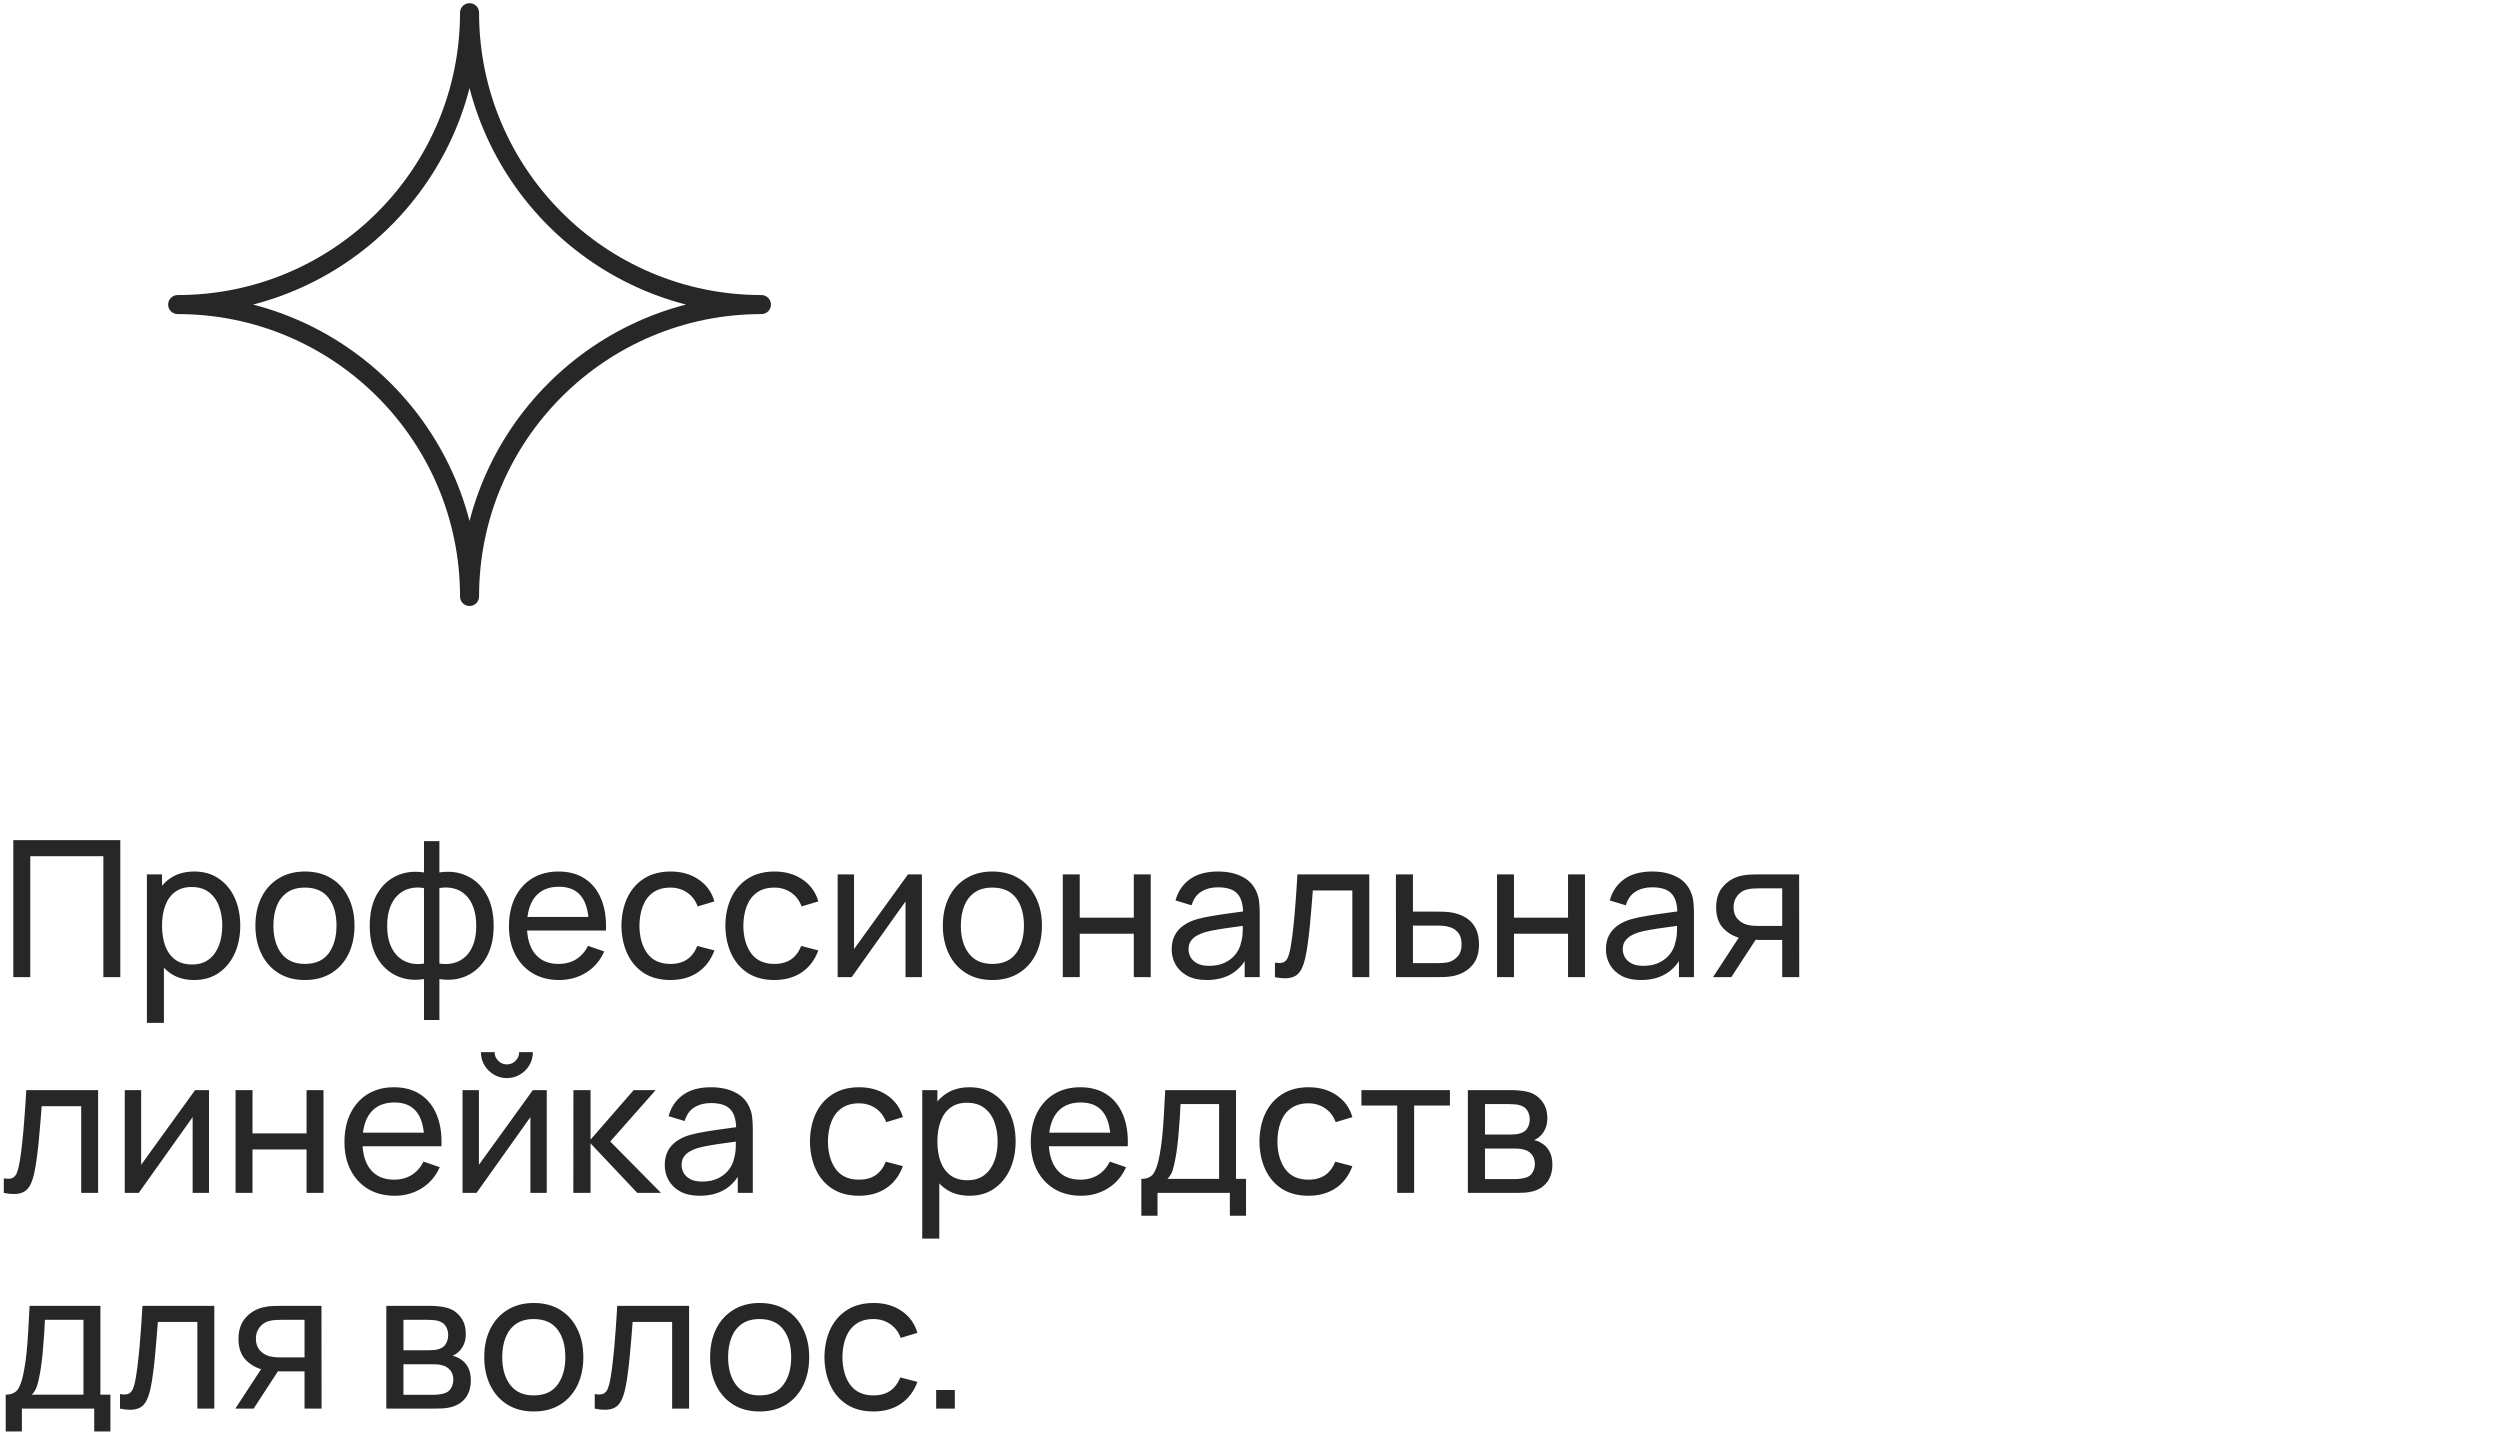 <?xml version="1.0" encoding="UTF-8"?> <svg xmlns="http://www.w3.org/2000/svg" width="197" height="114" viewBox="0 0 197 114" fill="none"><path d="M37 1C37 13.703 47.297 24 60 24C47.297 24 37 34.297 37 47C37 34.297 26.703 24 14 24C26.703 24 37 13.703 37 1Z" stroke="#272727" stroke-width="1.5" stroke-linecap="round" stroke-linejoin="round"></path><path d="M1.05 77V66.2H9.48V77H8.145V67.468H2.385V77H1.05ZM15.302 77.225C14.542 77.225 13.902 77.037 13.382 76.662C12.862 76.282 12.467 75.77 12.197 75.125C11.932 74.475 11.8 73.748 11.8 72.942C11.8 72.127 11.932 71.397 12.197 70.752C12.467 70.108 12.862 69.6 13.382 69.23C13.907 68.86 14.55 68.675 15.31 68.675C16.06 68.675 16.705 68.862 17.245 69.237C17.79 69.608 18.207 70.115 18.497 70.76C18.787 71.405 18.932 72.132 18.932 72.942C18.932 73.752 18.787 74.48 18.497 75.125C18.207 75.77 17.79 76.282 17.245 76.662C16.705 77.037 16.057 77.225 15.302 77.225ZM11.575 80.6V68.9H12.767V74.862H12.917V80.6H11.575ZM15.137 76.002C15.672 76.002 16.115 75.868 16.465 75.597C16.815 75.328 17.077 74.963 17.252 74.502C17.427 74.037 17.515 73.517 17.515 72.942C17.515 72.373 17.427 71.858 17.252 71.397C17.082 70.938 16.817 70.573 16.457 70.302C16.102 70.032 15.65 69.897 15.1 69.897C14.575 69.897 14.14 70.028 13.795 70.287C13.45 70.543 13.192 70.9 13.022 71.36C12.852 71.815 12.767 72.343 12.767 72.942C12.767 73.532 12.85 74.06 13.015 74.525C13.185 74.985 13.445 75.347 13.795 75.612C14.145 75.873 14.592 76.002 15.137 76.002ZM24.026 77.225C23.221 77.225 22.526 77.043 21.941 76.677C21.361 76.312 20.914 75.808 20.599 75.162C20.284 74.517 20.126 73.778 20.126 72.942C20.126 72.093 20.286 71.347 20.606 70.707C20.926 70.067 21.379 69.57 21.964 69.215C22.549 68.855 23.236 68.675 24.026 68.675C24.836 68.675 25.534 68.858 26.119 69.222C26.704 69.582 27.151 70.085 27.461 70.73C27.776 71.37 27.934 72.108 27.934 72.942C27.934 73.787 27.776 74.532 27.461 75.177C27.146 75.817 26.696 76.32 26.111 76.685C25.526 77.045 24.831 77.225 24.026 77.225ZM24.026 75.957C24.866 75.957 25.491 75.677 25.901 75.118C26.311 74.558 26.516 73.832 26.516 72.942C26.516 72.028 26.309 71.3 25.894 70.76C25.479 70.215 24.856 69.942 24.026 69.942C23.461 69.942 22.996 70.07 22.631 70.325C22.266 70.58 21.994 70.933 21.814 71.382C21.634 71.832 21.544 72.353 21.544 72.942C21.544 73.853 21.754 74.582 22.174 75.132C22.594 75.683 23.211 75.957 24.026 75.957ZM33.41 80.375V77.15C32.62 77.275 31.9 77.19 31.25 76.895C30.605 76.595 30.09 76.112 29.705 75.448C29.325 74.778 29.135 73.948 29.135 72.957C29.135 71.963 29.325 71.13 29.705 70.46C30.09 69.79 30.605 69.308 31.25 69.013C31.9 68.713 32.62 68.625 33.41 68.75V66.282H34.625V68.75C35.415 68.625 36.133 68.713 36.778 69.013C37.428 69.308 37.943 69.79 38.323 70.46C38.708 71.13 38.9 71.963 38.9 72.957C38.9 73.948 38.708 74.778 38.323 75.448C37.943 76.112 37.428 76.595 36.778 76.895C36.133 77.19 35.415 77.275 34.625 77.15V80.375H33.41ZM33.41 75.927V69.98C33.005 69.91 32.628 69.922 32.278 70.017C31.928 70.108 31.62 70.278 31.355 70.528C31.09 70.778 30.883 71.105 30.733 71.51C30.583 71.915 30.508 72.397 30.508 72.957C30.508 73.513 30.583 73.993 30.733 74.397C30.888 74.802 31.098 75.13 31.363 75.38C31.633 75.625 31.943 75.795 32.293 75.89C32.643 75.98 33.015 75.993 33.41 75.927ZM34.625 75.927C35.02 75.993 35.393 75.98 35.743 75.89C36.093 75.8 36.403 75.632 36.673 75.388C36.943 75.138 37.153 74.81 37.303 74.405C37.453 74 37.528 73.517 37.528 72.957C37.528 72.392 37.453 71.907 37.303 71.502C37.158 71.097 36.953 70.77 36.688 70.52C36.423 70.27 36.113 70.1 35.758 70.01C35.408 69.92 35.03 69.91 34.625 69.98V75.927ZM44.067 77.225C43.272 77.225 42.577 77.05 41.982 76.7C41.392 76.345 40.932 75.853 40.602 75.222C40.272 74.588 40.107 73.847 40.107 73.002C40.107 72.118 40.269 71.353 40.594 70.707C40.919 70.058 41.372 69.558 41.952 69.207C42.537 68.853 43.222 68.675 44.007 68.675C44.822 68.675 45.514 68.862 46.084 69.237C46.659 69.612 47.089 70.147 47.374 70.843C47.664 71.537 47.789 72.365 47.749 73.325H46.399V72.845C46.384 71.85 46.182 71.108 45.792 70.618C45.402 70.123 44.822 69.875 44.052 69.875C43.227 69.875 42.599 70.14 42.169 70.67C41.739 71.2 41.524 71.96 41.524 72.95C41.524 73.905 41.739 74.645 42.169 75.17C42.599 75.695 43.212 75.957 44.007 75.957C44.542 75.957 45.007 75.835 45.402 75.59C45.797 75.345 46.107 74.993 46.332 74.532L47.614 74.975C47.299 75.69 46.824 76.245 46.189 76.64C45.559 77.03 44.852 77.225 44.067 77.225ZM41.074 73.325V72.252H47.059V73.325H41.074ZM52.832 77.225C52.012 77.225 51.314 77.043 50.739 76.677C50.169 76.308 49.734 75.8 49.434 75.155C49.134 74.51 48.979 73.775 48.969 72.95C48.979 72.105 49.137 71.362 49.442 70.722C49.752 70.078 50.194 69.575 50.769 69.215C51.344 68.855 52.037 68.675 52.847 68.675C53.702 68.675 54.437 68.885 55.052 69.305C55.672 69.725 56.087 70.3 56.297 71.03L54.977 71.427C54.807 70.957 54.529 70.593 54.144 70.332C53.764 70.073 53.327 69.942 52.832 69.942C52.277 69.942 51.819 70.073 51.459 70.332C51.099 70.588 50.832 70.942 50.657 71.397C50.482 71.847 50.392 72.365 50.387 72.95C50.397 73.85 50.604 74.578 51.009 75.132C51.419 75.683 52.027 75.957 52.832 75.957C53.362 75.957 53.802 75.838 54.152 75.597C54.502 75.353 54.767 75 54.947 74.54L56.297 74.892C56.017 75.647 55.579 76.225 54.984 76.625C54.389 77.025 53.672 77.225 52.832 77.225ZM61.02 77.225C60.2 77.225 59.503 77.043 58.928 76.677C58.358 76.308 57.923 75.8 57.623 75.155C57.323 74.51 57.168 73.775 57.158 72.95C57.168 72.105 57.325 71.362 57.63 70.722C57.94 70.078 58.383 69.575 58.958 69.215C59.533 68.855 60.225 68.675 61.035 68.675C61.89 68.675 62.625 68.885 63.24 69.305C63.86 69.725 64.275 70.3 64.485 71.03L63.165 71.427C62.995 70.957 62.718 70.593 62.333 70.332C61.953 70.073 61.515 69.942 61.02 69.942C60.465 69.942 60.008 70.073 59.648 70.332C59.288 70.588 59.02 70.942 58.845 71.397C58.67 71.847 58.58 72.365 58.575 72.95C58.585 73.85 58.793 74.578 59.198 75.132C59.608 75.683 60.215 75.957 61.02 75.957C61.55 75.957 61.99 75.838 62.34 75.597C62.69 75.353 62.955 75 63.135 74.54L64.485 74.892C64.205 75.647 63.768 76.225 63.173 76.625C62.578 77.025 61.86 77.225 61.02 77.225ZM72.646 68.9V77H71.356V71.03L67.111 77H66.008V68.9H67.298V74.787L71.551 68.9H72.646ZM78.196 77.225C77.391 77.225 76.696 77.043 76.111 76.677C75.531 76.312 75.084 75.808 74.769 75.162C74.454 74.517 74.296 73.778 74.296 72.942C74.296 72.093 74.456 71.347 74.776 70.707C75.096 70.067 75.549 69.57 76.134 69.215C76.719 68.855 77.406 68.675 78.196 68.675C79.006 68.675 79.704 68.858 80.289 69.222C80.874 69.582 81.321 70.085 81.631 70.73C81.946 71.37 82.104 72.108 82.104 72.942C82.104 73.787 81.946 74.532 81.631 75.177C81.316 75.817 80.866 76.32 80.281 76.685C79.696 77.045 79.001 77.225 78.196 77.225ZM78.196 75.957C79.036 75.957 79.661 75.677 80.071 75.118C80.481 74.558 80.686 73.832 80.686 72.942C80.686 72.028 80.479 71.3 80.064 70.76C79.649 70.215 79.026 69.942 78.196 69.942C77.631 69.942 77.166 70.07 76.801 70.325C76.436 70.58 76.164 70.933 75.984 71.382C75.804 71.832 75.714 72.353 75.714 72.942C75.714 73.853 75.924 74.582 76.344 75.132C76.764 75.683 77.381 75.957 78.196 75.957ZM83.748 77V68.9H85.083V72.312H89.343V68.9H90.678V77H89.343V73.58H85.083V77H83.748ZM95.081 77.225C94.476 77.225 93.969 77.115 93.558 76.895C93.153 76.67 92.846 76.375 92.636 76.01C92.431 75.645 92.329 75.245 92.329 74.81C92.329 74.385 92.409 74.017 92.569 73.707C92.734 73.392 92.963 73.132 93.258 72.927C93.553 72.718 93.906 72.552 94.316 72.433C94.701 72.328 95.131 72.237 95.606 72.162C96.086 72.082 96.571 72.01 97.061 71.945C97.551 71.88 98.008 71.817 98.433 71.757L97.954 72.035C97.969 71.315 97.823 70.782 97.519 70.438C97.219 70.093 96.698 69.92 95.959 69.92C95.469 69.92 95.038 70.032 94.668 70.257C94.303 70.478 94.046 70.838 93.896 71.338L92.629 70.955C92.823 70.245 93.201 69.688 93.761 69.282C94.321 68.877 95.058 68.675 95.974 68.675C96.709 68.675 97.338 68.808 97.864 69.073C98.394 69.332 98.773 69.728 99.004 70.257C99.118 70.507 99.191 70.78 99.221 71.075C99.251 71.365 99.266 71.67 99.266 71.99V77H98.081V75.058L98.359 75.237C98.053 75.892 97.626 76.388 97.076 76.722C96.531 77.058 95.866 77.225 95.081 77.225ZM95.284 76.108C95.763 76.108 96.178 76.022 96.528 75.853C96.883 75.677 97.168 75.45 97.383 75.17C97.599 74.885 97.739 74.575 97.803 74.24C97.879 73.99 97.918 73.713 97.924 73.407C97.933 73.097 97.939 72.86 97.939 72.695L98.403 72.897C97.969 72.957 97.541 73.015 97.121 73.07C96.701 73.125 96.303 73.185 95.928 73.25C95.553 73.31 95.216 73.382 94.916 73.468C94.696 73.537 94.489 73.627 94.293 73.737C94.103 73.847 93.948 73.99 93.829 74.165C93.713 74.335 93.656 74.547 93.656 74.802C93.656 75.022 93.711 75.233 93.821 75.433C93.936 75.632 94.111 75.795 94.346 75.92C94.586 76.045 94.898 76.108 95.284 76.108ZM100.466 77V75.853C100.766 75.907 100.994 75.897 101.149 75.823C101.309 75.743 101.426 75.605 101.501 75.41C101.581 75.21 101.646 74.96 101.696 74.66C101.781 74.185 101.854 73.655 101.914 73.07C101.979 72.485 102.036 71.845 102.086 71.15C102.141 70.45 102.191 69.7 102.236 68.9H107.899V77H106.564V70.168H103.451C103.421 70.627 103.384 71.1 103.339 71.585C103.299 72.07 103.256 72.543 103.211 73.002C103.166 73.457 103.116 73.882 103.061 74.278C103.011 74.668 102.956 75.005 102.896 75.29C102.801 75.78 102.669 76.172 102.499 76.468C102.329 76.757 102.084 76.945 101.764 77.03C101.444 77.12 101.011 77.11 100.466 77ZM110.005 77L109.998 68.9H111.34V71.832H113.088C113.323 71.832 113.563 71.838 113.808 71.847C114.053 71.858 114.265 71.88 114.445 71.915C114.865 71.995 115.233 72.135 115.548 72.335C115.863 72.535 116.108 72.808 116.283 73.153C116.458 73.493 116.545 73.915 116.545 74.42C116.545 75.12 116.363 75.675 115.998 76.085C115.638 76.49 115.165 76.76 114.58 76.895C114.38 76.94 114.15 76.97 113.89 76.985C113.635 76.995 113.393 77 113.163 77H110.005ZM111.34 75.897H113.185C113.335 75.897 113.503 75.892 113.688 75.882C113.873 75.873 114.038 75.847 114.183 75.808C114.438 75.733 114.665 75.585 114.865 75.365C115.07 75.145 115.173 74.83 115.173 74.42C115.173 74.005 115.073 73.685 114.873 73.46C114.678 73.235 114.42 73.088 114.1 73.017C113.955 72.983 113.803 72.96 113.643 72.95C113.483 72.94 113.33 72.935 113.185 72.935H111.34V75.897ZM117.966 77V68.9H119.301V72.312H123.561V68.9H124.896V77H123.561V73.58H119.301V77H117.966ZM129.3 77.225C128.695 77.225 128.187 77.115 127.777 76.895C127.372 76.67 127.065 76.375 126.855 76.01C126.65 75.645 126.547 75.245 126.547 74.81C126.547 74.385 126.627 74.017 126.787 73.707C126.952 73.392 127.182 73.132 127.477 72.927C127.772 72.718 128.125 72.552 128.535 72.433C128.92 72.328 129.35 72.237 129.825 72.162C130.305 72.082 130.79 72.01 131.28 71.945C131.77 71.88 132.227 71.817 132.652 71.757L132.172 72.035C132.187 71.315 132.042 70.782 131.737 70.438C131.437 70.093 130.917 69.92 130.177 69.92C129.687 69.92 129.257 70.032 128.887 70.257C128.522 70.478 128.265 70.838 128.115 71.338L126.847 70.955C127.042 70.245 127.42 69.688 127.98 69.282C128.54 68.877 129.277 68.675 130.192 68.675C130.927 68.675 131.557 68.808 132.082 69.073C132.612 69.332 132.992 69.728 133.222 70.257C133.337 70.507 133.41 70.78 133.44 71.075C133.47 71.365 133.485 71.67 133.485 71.99V77H132.3V75.058L132.577 75.237C132.272 75.892 131.845 76.388 131.295 76.722C130.75 77.058 130.085 77.225 129.3 77.225ZM129.502 76.108C129.982 76.108 130.397 76.022 130.747 75.853C131.102 75.677 131.387 75.45 131.602 75.17C131.817 74.885 131.957 74.575 132.022 74.24C132.097 73.99 132.137 73.713 132.142 73.407C132.152 73.097 132.157 72.86 132.157 72.695L132.622 72.897C132.187 72.957 131.76 73.015 131.34 73.07C130.92 73.125 130.522 73.185 130.147 73.25C129.772 73.31 129.435 73.382 129.135 73.468C128.915 73.537 128.707 73.627 128.512 73.737C128.322 73.847 128.167 73.99 128.047 74.165C127.932 74.335 127.875 74.547 127.875 74.802C127.875 75.022 127.93 75.233 128.04 75.433C128.155 75.632 128.33 75.795 128.565 75.92C128.805 76.045 129.117 76.108 129.502 76.108ZM140.437 77V74.067H138.69C138.485 74.067 138.257 74.06 138.007 74.045C137.762 74.025 137.532 73.998 137.317 73.963C136.732 73.853 136.237 73.595 135.832 73.19C135.432 72.785 135.232 72.225 135.232 71.51C135.232 70.815 135.42 70.257 135.795 69.838C136.175 69.412 136.642 69.138 137.197 69.013C137.447 68.953 137.7 68.92 137.955 68.915C138.215 68.905 138.435 68.9 138.615 68.9H141.772L141.78 77H140.437ZM134.985 77L137.137 73.7H138.577L136.425 77H134.985ZM138.592 72.965H140.437V70.002H138.592C138.477 70.002 138.325 70.007 138.135 70.017C137.95 70.028 137.772 70.058 137.602 70.108C137.442 70.153 137.285 70.235 137.13 70.355C136.98 70.475 136.855 70.63 136.755 70.82C136.655 71.01 136.605 71.235 136.605 71.495C136.605 71.87 136.71 72.175 136.92 72.41C137.13 72.64 137.385 72.795 137.685 72.875C137.85 72.915 138.012 72.94 138.172 72.95C138.337 72.96 138.477 72.965 138.592 72.965ZM0.3 94V92.853C0.6 92.907 0.828 92.897 0.983 92.823C1.143 92.743 1.26 92.605 1.335 92.41C1.415 92.21 1.48 91.96 1.53 91.66C1.615 91.185 1.688 90.655 1.748 90.07C1.812 89.485 1.87 88.845 1.92 88.15C1.975 87.45 2.025 86.7 2.07 85.9H7.732V94H6.397V87.168H3.285C3.255 87.627 3.217 88.1 3.172 88.585C3.132 89.07 3.09 89.543 3.045 90.002C3 90.457 2.95 90.882 2.895 91.278C2.845 91.668 2.79 92.005 2.73 92.29C2.635 92.78 2.502 93.172 2.333 93.468C2.163 93.757 1.917 93.945 1.597 94.03C1.278 94.12 0.845 94.11 0.3 94ZM16.469 85.9V94H15.179V88.03L10.934 94H9.832V85.9H11.122V91.787L15.374 85.9H16.469ZM18.562 94V85.9H19.897V89.312H24.157V85.9H25.492V94H24.157V90.58H19.897V94H18.562ZM31.103 94.225C30.308 94.225 29.613 94.05 29.018 93.7C28.428 93.345 27.968 92.853 27.638 92.222C27.308 91.588 27.143 90.847 27.143 90.002C27.143 89.118 27.305 88.353 27.631 87.707C27.956 87.058 28.408 86.558 28.988 86.207C29.573 85.853 30.258 85.675 31.043 85.675C31.858 85.675 32.55 85.862 33.12 86.237C33.696 86.612 34.126 87.147 34.41 87.843C34.7 88.537 34.825 89.365 34.785 90.325H33.435V89.845C33.42 88.85 33.218 88.108 32.828 87.618C32.438 87.123 31.858 86.875 31.088 86.875C30.263 86.875 29.636 87.14 29.206 87.67C28.776 88.2 28.561 88.96 28.561 89.95C28.561 90.905 28.776 91.645 29.206 92.17C29.636 92.695 30.248 92.957 31.043 92.957C31.578 92.957 32.043 92.835 32.438 92.59C32.833 92.345 33.143 91.993 33.368 91.532L34.651 91.975C34.336 92.69 33.861 93.245 33.225 93.64C32.596 94.03 31.888 94.225 31.103 94.225ZM28.11 90.325V89.252H34.096V90.325H28.11ZM39.943 84.955C39.568 84.955 39.225 84.862 38.915 84.677C38.605 84.493 38.358 84.248 38.173 83.942C37.988 83.632 37.895 83.287 37.895 82.907H38.975C38.975 83.172 39.07 83.4 39.26 83.59C39.45 83.78 39.678 83.875 39.943 83.875C40.213 83.875 40.44 83.78 40.625 83.59C40.815 83.4 40.91 83.172 40.91 82.907H41.99C41.99 83.287 41.898 83.632 41.713 83.942C41.533 84.248 41.285 84.493 40.97 84.677C40.66 84.862 40.318 84.955 39.943 84.955ZM43.085 85.9V94H41.795V88.03L37.55 94H36.448V85.9H37.738V91.787L41.99 85.9H43.085ZM45.178 94L45.186 85.9H46.536V89.8L49.933 85.9H51.666L48.088 89.95L52.086 94H50.218L46.536 90.1V94H45.178ZM55.135 94.225C54.53 94.225 54.022 94.115 53.612 93.895C53.207 93.67 52.9 93.375 52.69 93.01C52.485 92.645 52.382 92.245 52.382 91.81C52.382 91.385 52.462 91.017 52.622 90.707C52.787 90.392 53.017 90.132 53.312 89.927C53.607 89.718 53.96 89.552 54.37 89.433C54.755 89.328 55.185 89.237 55.66 89.162C56.14 89.082 56.625 89.01 57.115 88.945C57.605 88.88 58.062 88.817 58.487 88.757L58.007 89.035C58.022 88.315 57.877 87.782 57.572 87.438C57.272 87.093 56.752 86.92 56.012 86.92C55.522 86.92 55.092 87.032 54.722 87.257C54.357 87.478 54.1 87.838 53.95 88.338L52.682 87.955C52.877 87.245 53.255 86.688 53.815 86.282C54.375 85.877 55.112 85.675 56.027 85.675C56.762 85.675 57.392 85.808 57.917 86.073C58.447 86.332 58.827 86.728 59.057 87.257C59.172 87.507 59.245 87.78 59.275 88.075C59.305 88.365 59.32 88.67 59.32 88.99V94H58.135V92.058L58.412 92.237C58.107 92.892 57.68 93.388 57.13 93.722C56.585 94.058 55.92 94.225 55.135 94.225ZM55.337 93.108C55.817 93.108 56.232 93.022 56.582 92.853C56.937 92.677 57.222 92.45 57.437 92.17C57.652 91.885 57.792 91.575 57.857 91.24C57.932 90.99 57.972 90.713 57.977 90.407C57.987 90.097 57.992 89.86 57.992 89.695L58.457 89.897C58.022 89.957 57.595 90.015 57.175 90.07C56.755 90.125 56.357 90.185 55.982 90.25C55.607 90.31 55.27 90.382 54.97 90.468C54.75 90.537 54.542 90.627 54.347 90.737C54.157 90.847 54.002 90.99 53.882 91.165C53.767 91.335 53.71 91.547 53.71 91.802C53.71 92.022 53.765 92.233 53.875 92.433C53.99 92.632 54.165 92.795 54.4 92.92C54.64 93.045 54.952 93.108 55.337 93.108ZM67.685 94.225C66.865 94.225 66.168 94.043 65.593 93.677C65.023 93.308 64.588 92.8 64.288 92.155C63.988 91.51 63.833 90.775 63.823 89.95C63.833 89.105 63.99 88.362 64.295 87.722C64.605 87.078 65.048 86.575 65.623 86.215C66.198 85.855 66.89 85.675 67.7 85.675C68.555 85.675 69.29 85.885 69.905 86.305C70.525 86.725 70.94 87.3 71.15 88.03L69.83 88.427C69.66 87.957 69.383 87.593 68.998 87.332C68.618 87.073 68.18 86.942 67.685 86.942C67.13 86.942 66.673 87.073 66.313 87.332C65.953 87.588 65.685 87.942 65.51 88.397C65.335 88.847 65.245 89.365 65.24 89.95C65.25 90.85 65.458 91.578 65.863 92.132C66.273 92.683 66.88 92.957 67.685 92.957C68.215 92.957 68.655 92.838 69.005 92.597C69.355 92.353 69.62 92 69.8 91.54L71.15 91.892C70.87 92.647 70.433 93.225 69.838 93.625C69.243 94.025 68.525 94.225 67.685 94.225ZM76.401 94.225C75.641 94.225 75.001 94.037 74.481 93.662C73.961 93.282 73.566 92.77 73.296 92.125C73.031 91.475 72.898 90.748 72.898 89.942C72.898 89.127 73.031 88.397 73.296 87.752C73.566 87.108 73.961 86.6 74.481 86.23C75.006 85.86 75.648 85.675 76.408 85.675C77.158 85.675 77.803 85.862 78.343 86.237C78.888 86.608 79.306 87.115 79.596 87.76C79.886 88.405 80.031 89.132 80.031 89.942C80.031 90.752 79.886 91.48 79.596 92.125C79.306 92.77 78.888 93.282 78.343 93.662C77.803 94.037 77.156 94.225 76.401 94.225ZM72.673 97.6V85.9H73.866V91.862H74.016V97.6H72.673ZM76.236 93.002C76.771 93.002 77.213 92.868 77.563 92.597C77.913 92.328 78.176 91.963 78.351 91.502C78.526 91.037 78.613 90.517 78.613 89.942C78.613 89.373 78.526 88.858 78.351 88.397C78.181 87.938 77.916 87.573 77.556 87.302C77.201 87.032 76.748 86.897 76.198 86.897C75.673 86.897 75.238 87.028 74.893 87.287C74.548 87.543 74.291 87.9 74.121 88.36C73.951 88.815 73.866 89.343 73.866 89.942C73.866 90.532 73.948 91.06 74.113 91.525C74.283 91.985 74.543 92.347 74.893 92.612C75.243 92.873 75.691 93.002 76.236 93.002ZM85.185 94.225C84.39 94.225 83.695 94.05 83.1 93.7C82.51 93.345 82.05 92.853 81.72 92.222C81.39 91.588 81.225 90.847 81.225 90.002C81.225 89.118 81.388 88.353 81.713 87.707C82.037 87.058 82.49 86.558 83.07 86.207C83.655 85.853 84.34 85.675 85.125 85.675C85.94 85.675 86.632 85.862 87.203 86.237C87.778 86.612 88.207 87.147 88.493 87.843C88.782 88.537 88.907 89.365 88.868 90.325H87.517V89.845C87.502 88.85 87.3 88.108 86.91 87.618C86.52 87.123 85.94 86.875 85.17 86.875C84.345 86.875 83.718 87.14 83.287 87.67C82.858 88.2 82.642 88.96 82.642 89.95C82.642 90.905 82.858 91.645 83.287 92.17C83.718 92.695 84.33 92.957 85.125 92.957C85.66 92.957 86.125 92.835 86.52 92.59C86.915 92.345 87.225 91.993 87.45 91.532L88.733 91.975C88.418 92.69 87.942 93.245 87.308 93.64C86.677 94.03 85.97 94.225 85.185 94.225ZM82.192 90.325V89.252H88.177V90.325H82.192ZM89.937 95.8V92.897C90.392 92.897 90.717 92.75 90.912 92.455C91.107 92.155 91.265 91.662 91.385 90.978C91.465 90.547 91.53 90.088 91.58 89.597C91.63 89.108 91.672 88.562 91.707 87.963C91.747 87.358 91.785 86.67 91.82 85.9H97.4V92.897H98.187V95.8H96.912V94H91.212V95.8H89.937ZM91.992 92.897H96.065V87.002H93.027C93.012 87.358 92.992 87.73 92.967 88.12C92.942 88.505 92.912 88.89 92.877 89.275C92.847 89.66 92.81 90.025 92.765 90.37C92.725 90.71 92.677 91.015 92.622 91.285C92.557 91.66 92.482 91.978 92.397 92.237C92.312 92.498 92.177 92.718 91.992 92.897ZM103.105 94.225C102.285 94.225 101.588 94.043 101.013 93.677C100.443 93.308 100.008 92.8 99.708 92.155C99.408 91.51 99.253 90.775 99.243 89.95C99.253 89.105 99.41 88.362 99.715 87.722C100.025 87.078 100.468 86.575 101.043 86.215C101.618 85.855 102.31 85.675 103.12 85.675C103.975 85.675 104.71 85.885 105.325 86.305C105.945 86.725 106.36 87.3 106.57 88.03L105.25 88.427C105.08 87.957 104.803 87.593 104.418 87.332C104.038 87.073 103.6 86.942 103.105 86.942C102.55 86.942 102.093 87.073 101.733 87.332C101.373 87.588 101.105 87.942 100.93 88.397C100.755 88.847 100.665 89.365 100.66 89.95C100.67 90.85 100.878 91.578 101.283 92.132C101.693 92.683 102.3 92.957 103.105 92.957C103.635 92.957 104.075 92.838 104.425 92.597C104.775 92.353 105.04 92 105.22 91.54L106.57 91.892C106.29 92.647 105.853 93.225 105.258 93.625C104.663 94.025 103.945 94.225 103.105 94.225ZM110.099 94V87.115H107.279V85.9H114.254V87.115H111.434V94H110.099ZM115.667 94V85.9H119.117C119.322 85.9 119.542 85.912 119.777 85.938C120.017 85.957 120.234 85.995 120.429 86.05C120.864 86.165 121.222 86.403 121.502 86.763C121.787 87.118 121.929 87.567 121.929 88.112C121.929 88.418 121.882 88.683 121.787 88.907C121.697 89.132 121.567 89.328 121.397 89.493C121.322 89.567 121.239 89.635 121.149 89.695C121.059 89.755 120.969 89.802 120.879 89.838C121.054 89.868 121.232 89.935 121.412 90.04C121.697 90.195 121.919 90.412 122.079 90.692C122.244 90.972 122.327 91.33 122.327 91.765C122.327 92.315 122.194 92.77 121.929 93.13C121.664 93.485 121.299 93.73 120.834 93.865C120.639 93.92 120.424 93.957 120.189 93.978C119.954 93.993 119.727 94 119.507 94H115.667ZM117.017 92.912H119.432C119.537 92.912 119.662 92.903 119.807 92.882C119.957 92.862 120.089 92.838 120.204 92.808C120.464 92.733 120.652 92.593 120.767 92.388C120.887 92.183 120.947 91.96 120.947 91.72C120.947 91.4 120.857 91.14 120.677 90.94C120.502 90.74 120.269 90.615 119.979 90.565C119.874 90.535 119.759 90.517 119.634 90.513C119.514 90.507 119.407 90.505 119.312 90.505H117.017V92.912ZM117.017 89.403H119.027C119.167 89.403 119.314 89.395 119.469 89.38C119.624 89.36 119.759 89.328 119.874 89.282C120.104 89.198 120.272 89.058 120.377 88.862C120.487 88.662 120.542 88.445 120.542 88.21C120.542 87.95 120.482 87.722 120.362 87.528C120.247 87.328 120.069 87.19 119.829 87.115C119.669 87.055 119.489 87.022 119.289 87.017C119.094 87.007 118.969 87.002 118.914 87.002H117.017V89.403ZM0.45 112.8V109.898C0.905 109.898 1.23 109.75 1.425 109.455C1.62 109.155 1.778 108.662 1.897 107.977C1.978 107.547 2.042 107.087 2.092 106.597C2.143 106.107 2.185 105.562 2.22 104.962C2.26 104.357 2.297 103.67 2.333 102.9H7.912V109.898H8.7V112.8H7.425V111H1.725V112.8H0.45ZM2.505 109.898H6.577V104.002H3.54C3.525 104.357 3.505 104.73 3.48 105.12C3.455 105.505 3.425 105.89 3.39 106.275C3.36 106.66 3.322 107.025 3.277 107.37C3.237 107.71 3.19 108.015 3.135 108.285C3.07 108.66 2.995 108.977 2.91 109.237C2.825 109.497 2.69 109.717 2.505 109.898ZM9.455 111V109.852C9.755 109.907 9.983 109.897 10.138 109.822C10.298 109.742 10.415 109.605 10.49 109.41C10.57 109.21 10.635 108.96 10.685 108.66C10.77 108.185 10.843 107.655 10.903 107.07C10.968 106.485 11.025 105.845 11.075 105.15C11.13 104.45 11.18 103.7 11.225 102.9H16.888V111H15.553V104.167H12.44C12.41 104.627 12.373 105.1 12.328 105.585C12.288 106.07 12.245 106.542 12.2 107.002C12.155 107.457 12.105 107.882 12.05 108.277C12 108.667 11.945 109.005 11.885 109.29C11.79 109.78 11.658 110.172 11.488 110.467C11.318 110.757 11.073 110.945 10.753 111.03C10.433 111.12 10 111.11 9.455 111ZM23.997 111V108.067H22.249C22.044 108.067 21.817 108.06 21.567 108.045C21.322 108.025 21.092 107.997 20.877 107.962C20.292 107.852 19.797 107.595 19.392 107.19C18.992 106.785 18.792 106.225 18.792 105.51C18.792 104.815 18.979 104.257 19.354 103.837C19.734 103.412 20.202 103.137 20.757 103.012C21.007 102.952 21.259 102.92 21.514 102.915C21.774 102.905 21.994 102.9 22.174 102.9H25.332L25.339 111H23.997ZM18.544 111L20.697 107.7H22.137L19.984 111H18.544ZM22.152 106.965H23.997V104.002H22.152C22.037 104.002 21.884 104.007 21.694 104.017C21.509 104.027 21.332 104.057 21.162 104.107C21.002 104.152 20.844 104.235 20.689 104.355C20.539 104.475 20.414 104.63 20.314 104.82C20.214 105.01 20.164 105.235 20.164 105.495C20.164 105.87 20.269 106.175 20.479 106.41C20.689 106.64 20.944 106.795 21.244 106.875C21.409 106.915 21.572 106.94 21.732 106.95C21.897 106.96 22.037 106.965 22.152 106.965ZM30.442 111V102.9H33.892C34.097 102.9 34.317 102.912 34.552 102.937C34.792 102.957 35.009 102.995 35.204 103.05C35.639 103.165 35.997 103.402 36.277 103.762C36.562 104.117 36.704 104.567 36.704 105.112C36.704 105.417 36.657 105.682 36.562 105.907C36.472 106.132 36.342 106.327 36.172 106.492C36.097 106.567 36.014 106.635 35.924 106.695C35.834 106.755 35.744 106.802 35.654 106.837C35.829 106.867 36.007 106.935 36.187 107.04C36.472 107.195 36.694 107.412 36.854 107.692C37.019 107.972 37.102 108.33 37.102 108.765C37.102 109.315 36.969 109.77 36.704 110.13C36.439 110.485 36.074 110.73 35.609 110.865C35.414 110.92 35.199 110.957 34.964 110.977C34.729 110.992 34.502 111 34.282 111H30.442ZM31.792 109.912H34.207C34.312 109.912 34.437 109.902 34.582 109.882C34.732 109.862 34.864 109.837 34.979 109.807C35.239 109.732 35.427 109.592 35.542 109.387C35.662 109.182 35.722 108.96 35.722 108.72C35.722 108.4 35.632 108.14 35.452 107.94C35.277 107.74 35.044 107.615 34.754 107.565C34.649 107.535 34.534 107.517 34.409 107.512C34.289 107.507 34.182 107.505 34.087 107.505H31.792V109.912ZM31.792 106.402H33.802C33.942 106.402 34.089 106.395 34.244 106.38C34.399 106.36 34.534 106.327 34.649 106.282C34.879 106.197 35.047 106.057 35.152 105.862C35.262 105.662 35.317 105.445 35.317 105.21C35.317 104.95 35.257 104.722 35.137 104.527C35.022 104.327 34.844 104.19 34.604 104.115C34.444 104.055 34.264 104.022 34.064 104.017C33.869 104.007 33.744 104.002 33.689 104.002H31.792V106.402ZM42.059 111.225C41.254 111.225 40.559 111.043 39.974 110.677C39.394 110.312 38.946 109.807 38.631 109.162C38.316 108.517 38.159 107.777 38.159 106.942C38.159 106.092 38.319 105.347 38.639 104.707C38.959 104.067 39.411 103.57 39.996 103.215C40.581 102.855 41.269 102.675 42.059 102.675C42.869 102.675 43.566 102.857 44.151 103.222C44.736 103.582 45.184 104.085 45.494 104.73C45.809 105.37 45.966 106.107 45.966 106.942C45.966 107.787 45.809 108.532 45.494 109.177C45.179 109.817 44.729 110.32 44.144 110.685C43.559 111.045 42.864 111.225 42.059 111.225ZM42.059 109.957C42.899 109.957 43.524 109.677 43.934 109.117C44.344 108.557 44.549 107.832 44.549 106.942C44.549 106.027 44.341 105.3 43.926 104.76C43.511 104.215 42.889 103.942 42.059 103.942C41.494 103.942 41.029 104.07 40.664 104.325C40.299 104.58 40.026 104.932 39.846 105.382C39.666 105.832 39.576 106.352 39.576 106.942C39.576 107.852 39.786 108.582 40.206 109.132C40.626 109.682 41.244 109.957 42.059 109.957ZM46.867 111V109.852C47.167 109.907 47.395 109.897 47.55 109.822C47.71 109.742 47.827 109.605 47.902 109.41C47.982 109.21 48.047 108.96 48.097 108.66C48.182 108.185 48.255 107.655 48.315 107.07C48.38 106.485 48.437 105.845 48.487 105.15C48.542 104.45 48.592 103.7 48.637 102.9H54.3V111H52.965V104.167H49.852C49.822 104.627 49.785 105.1 49.74 105.585C49.7 106.07 49.657 106.542 49.612 107.002C49.567 107.457 49.517 107.882 49.462 108.277C49.412 108.667 49.357 109.005 49.297 109.29C49.202 109.78 49.07 110.172 48.9 110.467C48.73 110.757 48.485 110.945 48.165 111.03C47.845 111.12 47.412 111.11 46.867 111ZM59.856 111.225C59.051 111.225 58.356 111.043 57.771 110.677C57.191 110.312 56.744 109.807 56.429 109.162C56.114 108.517 55.956 107.777 55.956 106.942C55.956 106.092 56.116 105.347 56.436 104.707C56.756 104.067 57.209 103.57 57.794 103.215C58.379 102.855 59.066 102.675 59.856 102.675C60.666 102.675 61.364 102.857 61.949 103.222C62.534 103.582 62.981 104.085 63.291 104.73C63.606 105.37 63.764 106.107 63.764 106.942C63.764 107.787 63.606 108.532 63.291 109.177C62.976 109.817 62.526 110.32 61.941 110.685C61.356 111.045 60.661 111.225 59.856 111.225ZM59.856 109.957C60.696 109.957 61.321 109.677 61.731 109.117C62.141 108.557 62.346 107.832 62.346 106.942C62.346 106.027 62.139 105.3 61.724 104.76C61.309 104.215 60.686 103.942 59.856 103.942C59.291 103.942 58.826 104.07 58.461 104.325C58.096 104.58 57.824 104.932 57.644 105.382C57.464 105.832 57.374 106.352 57.374 106.942C57.374 107.852 57.584 108.582 58.004 109.132C58.424 109.682 59.041 109.957 59.856 109.957ZM68.828 111.225C68.008 111.225 67.31 111.043 66.735 110.677C66.165 110.307 65.73 109.8 65.43 109.155C65.13 108.51 64.975 107.775 64.965 106.95C64.975 106.105 65.133 105.362 65.438 104.722C65.748 104.077 66.19 103.575 66.765 103.215C67.34 102.855 68.033 102.675 68.843 102.675C69.698 102.675 70.433 102.885 71.048 103.305C71.668 103.725 72.083 104.3 72.293 105.03L70.973 105.427C70.803 104.957 70.525 104.592 70.14 104.332C69.76 104.072 69.323 103.942 68.828 103.942C68.273 103.942 67.815 104.072 67.455 104.332C67.095 104.587 66.828 104.942 66.653 105.397C66.478 105.847 66.388 106.365 66.383 106.95C66.393 107.85 66.6 108.577 67.005 109.132C67.415 109.682 68.023 109.957 68.828 109.957C69.358 109.957 69.798 109.837 70.148 109.597C70.498 109.352 70.763 109 70.943 108.54L72.293 108.892C72.013 109.647 71.575 110.225 70.98 110.625C70.385 111.025 69.668 111.225 68.828 111.225ZM73.77 111V109.53H75.24V111H73.77Z" fill="#272727"></path></svg> 